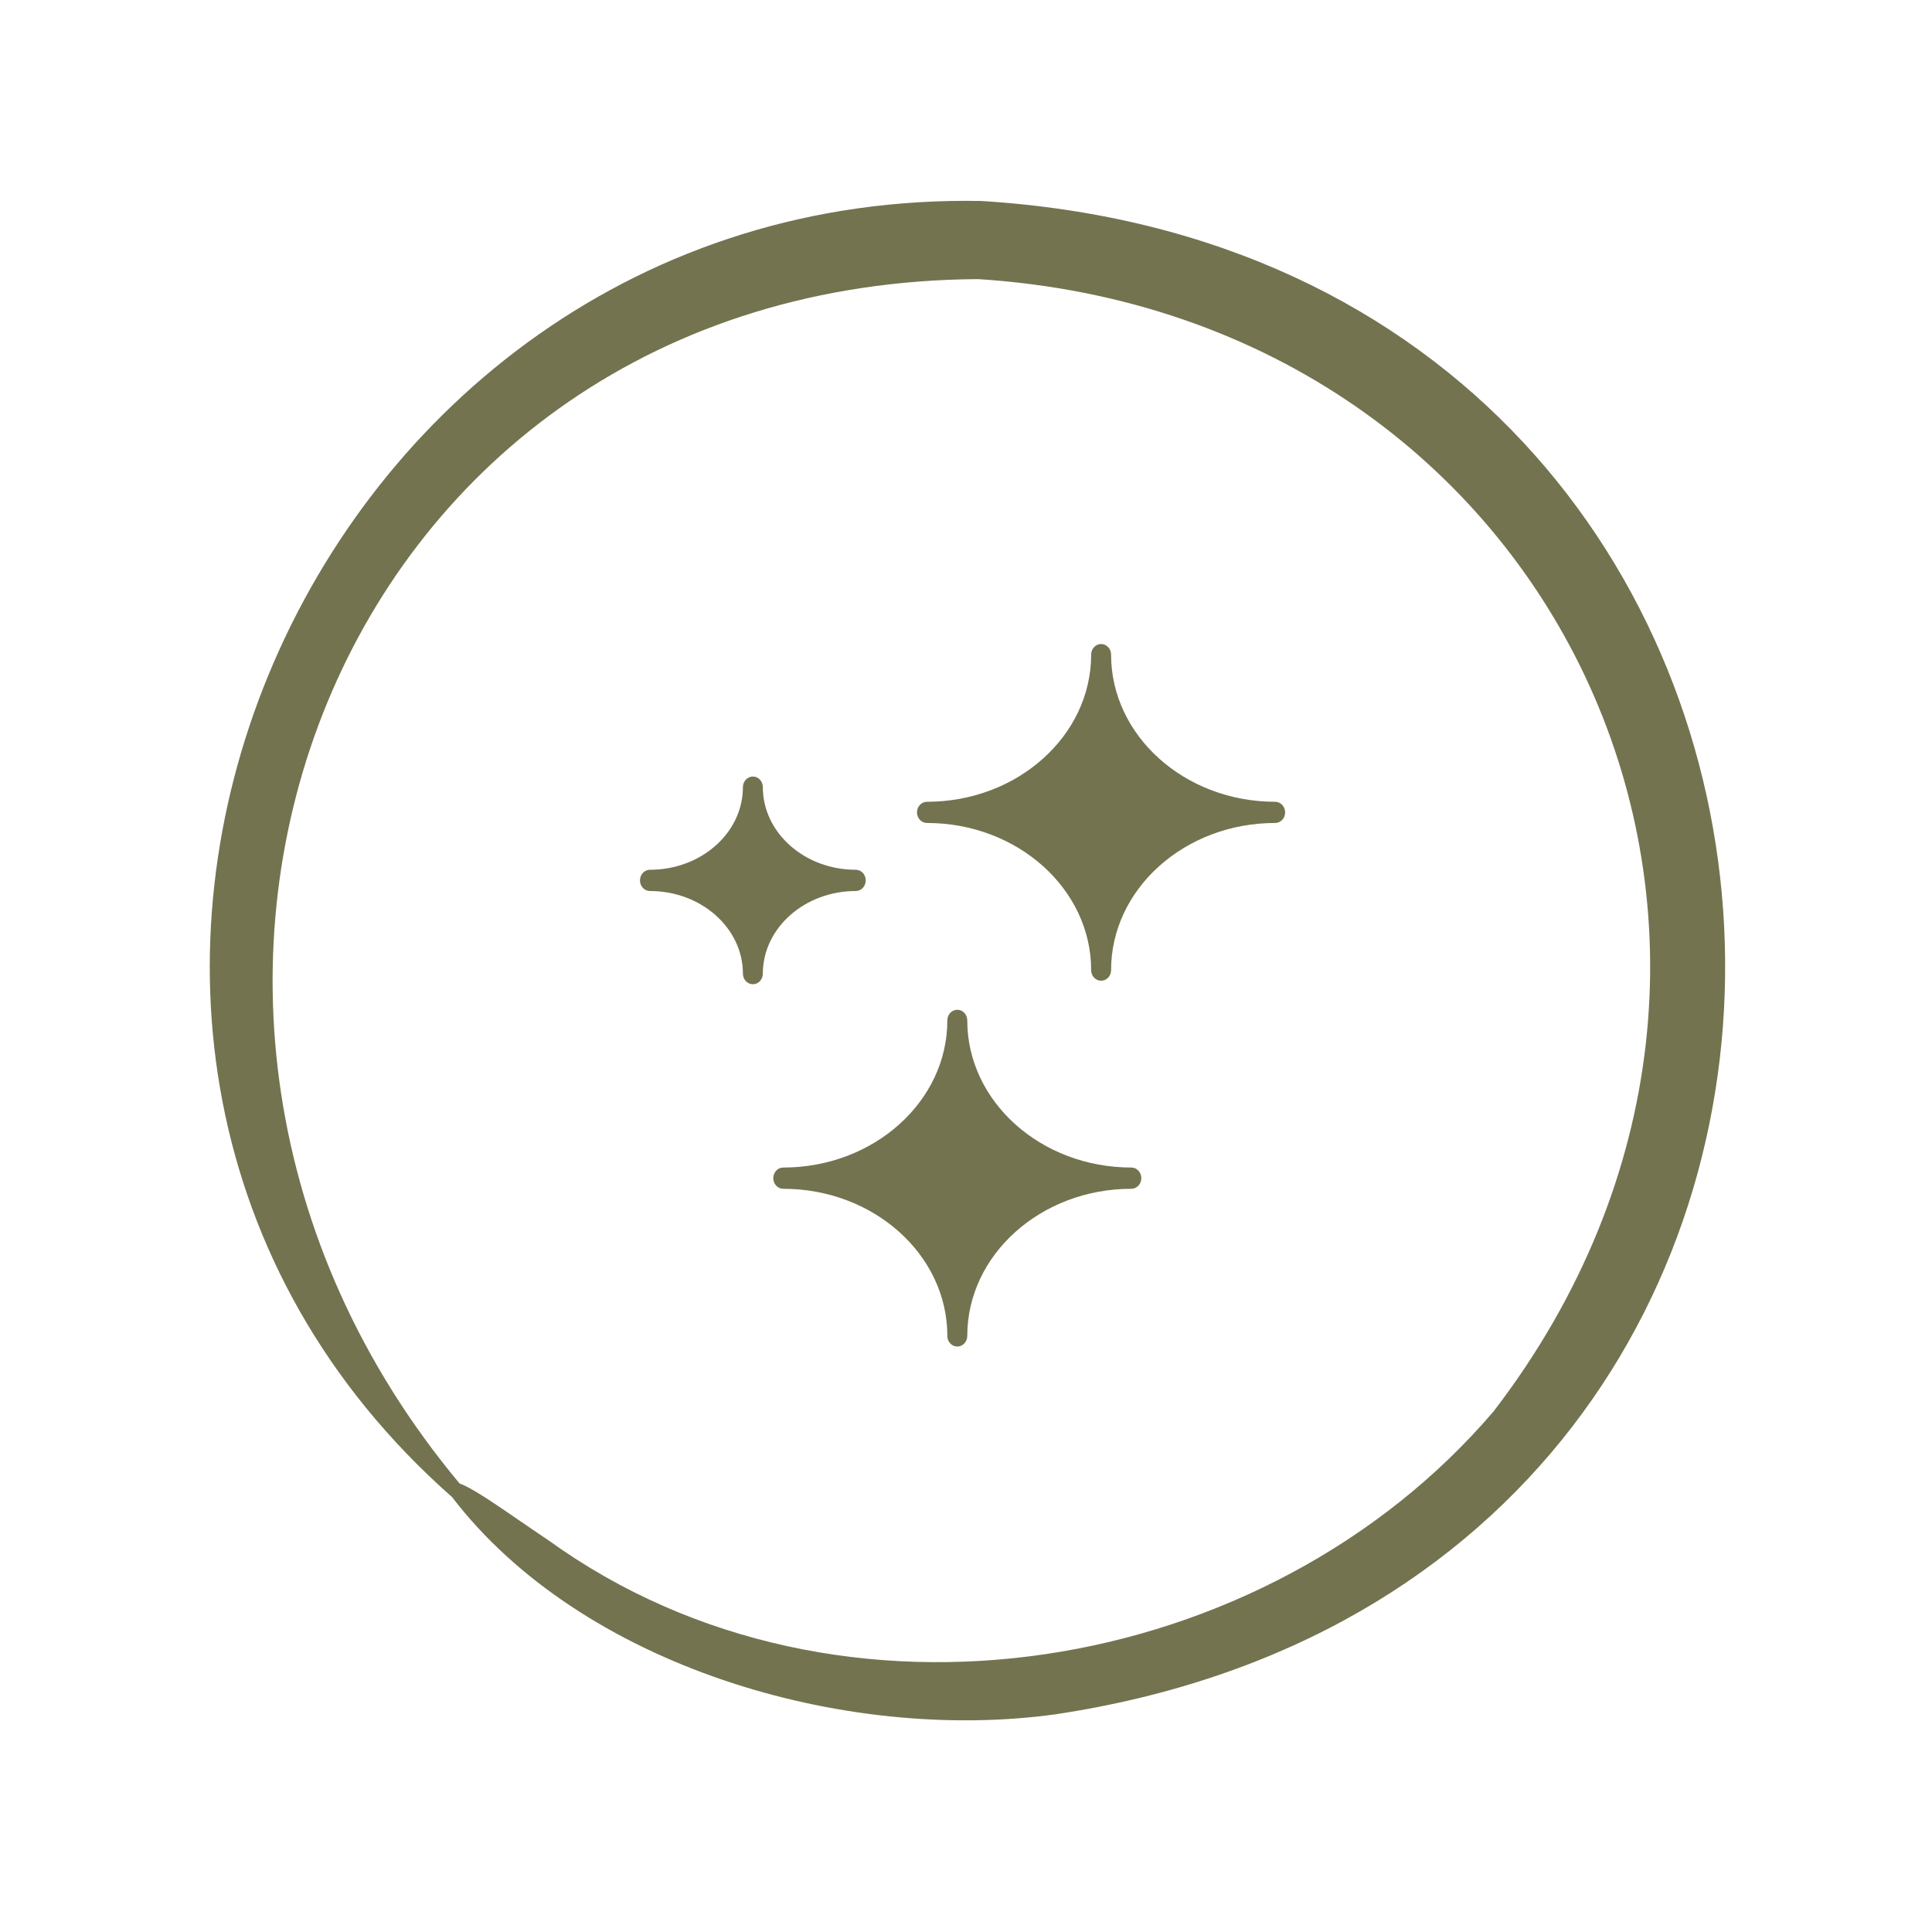 <svg xmlns="http://www.w3.org/2000/svg" fill="none" viewBox="0 0 32 32" height="32" width="32">
<g clip-path="url(#clip0_480_1302)">
<path fill="#747350" d="M16.255 3.329C4.955 3.113 -1.004 17.303 7.488 24.797C9.623 27.585 13.967 28.878 17.478 28.395C33.016 26.064 31.893 4.294 16.255 3.329ZM24.739 23.376C20.982 27.779 13.901 28.988 9.087 25.514C8.434 25.077 7.892 24.673 7.612 24.571C0.984 16.633 5.526 4.688 16.2 4.623C25.901 5.242 30.643 15.685 24.739 23.376Z"></path>
<path fill="#747350" d="M18.904 19.514C18.904 19.417 18.83 19.338 18.739 19.338C17.241 19.338 16.021 18.246 16.021 16.901C16.021 16.804 15.947 16.725 15.856 16.725C15.764 16.725 15.691 16.804 15.691 16.901C15.691 18.245 14.471 19.338 12.973 19.338C12.881 19.338 12.808 19.417 12.808 19.514C12.808 19.611 12.881 19.69 12.973 19.69C14.471 19.69 15.691 20.783 15.691 22.127C15.691 22.224 15.764 22.303 15.856 22.303C15.947 22.303 16.021 22.224 16.021 22.127C16.021 20.783 17.241 19.69 18.739 19.69C18.83 19.69 18.904 19.61 18.904 19.514Z"></path>
<path fill="#747350" d="M18.403 10.842C18.403 10.746 18.329 10.667 18.238 10.667C18.146 10.667 18.073 10.746 18.073 10.842C18.073 12.186 16.853 13.28 15.353 13.28C15.262 13.28 15.188 13.359 15.188 13.456C15.188 13.552 15.262 13.631 15.353 13.631C16.853 13.631 18.073 14.724 18.073 16.069C18.073 16.165 18.146 16.244 18.238 16.244C18.329 16.244 18.403 16.165 18.403 16.069C18.403 14.725 19.621 13.631 21.121 13.631C21.212 13.631 21.286 13.552 21.286 13.456C21.286 13.359 21.212 13.28 21.121 13.28C19.622 13.28 18.403 12.186 18.403 10.842Z"></path>
<path fill="#747350" d="M12.305 16.126C12.305 16.224 12.379 16.302 12.47 16.302C12.562 16.302 12.635 16.224 12.635 16.126C12.635 15.373 13.326 14.758 14.174 14.758C14.266 14.758 14.339 14.68 14.339 14.582C14.339 14.485 14.266 14.406 14.174 14.406C13.326 14.406 12.635 13.793 12.635 13.037C12.635 12.941 12.562 12.862 12.47 12.862C12.379 12.862 12.305 12.941 12.305 13.037C12.305 13.793 11.615 14.406 10.765 14.406C10.674 14.406 10.6 14.485 10.6 14.582C10.6 14.68 10.674 14.758 10.765 14.758C11.615 14.758 12.305 15.373 12.305 16.126Z"></path>
</g>
<defs>
<clipPath id="clip0_480_1302">
<rect fill="white" height="32" width="32"></rect>
</clipPath>
</defs>
</svg>
